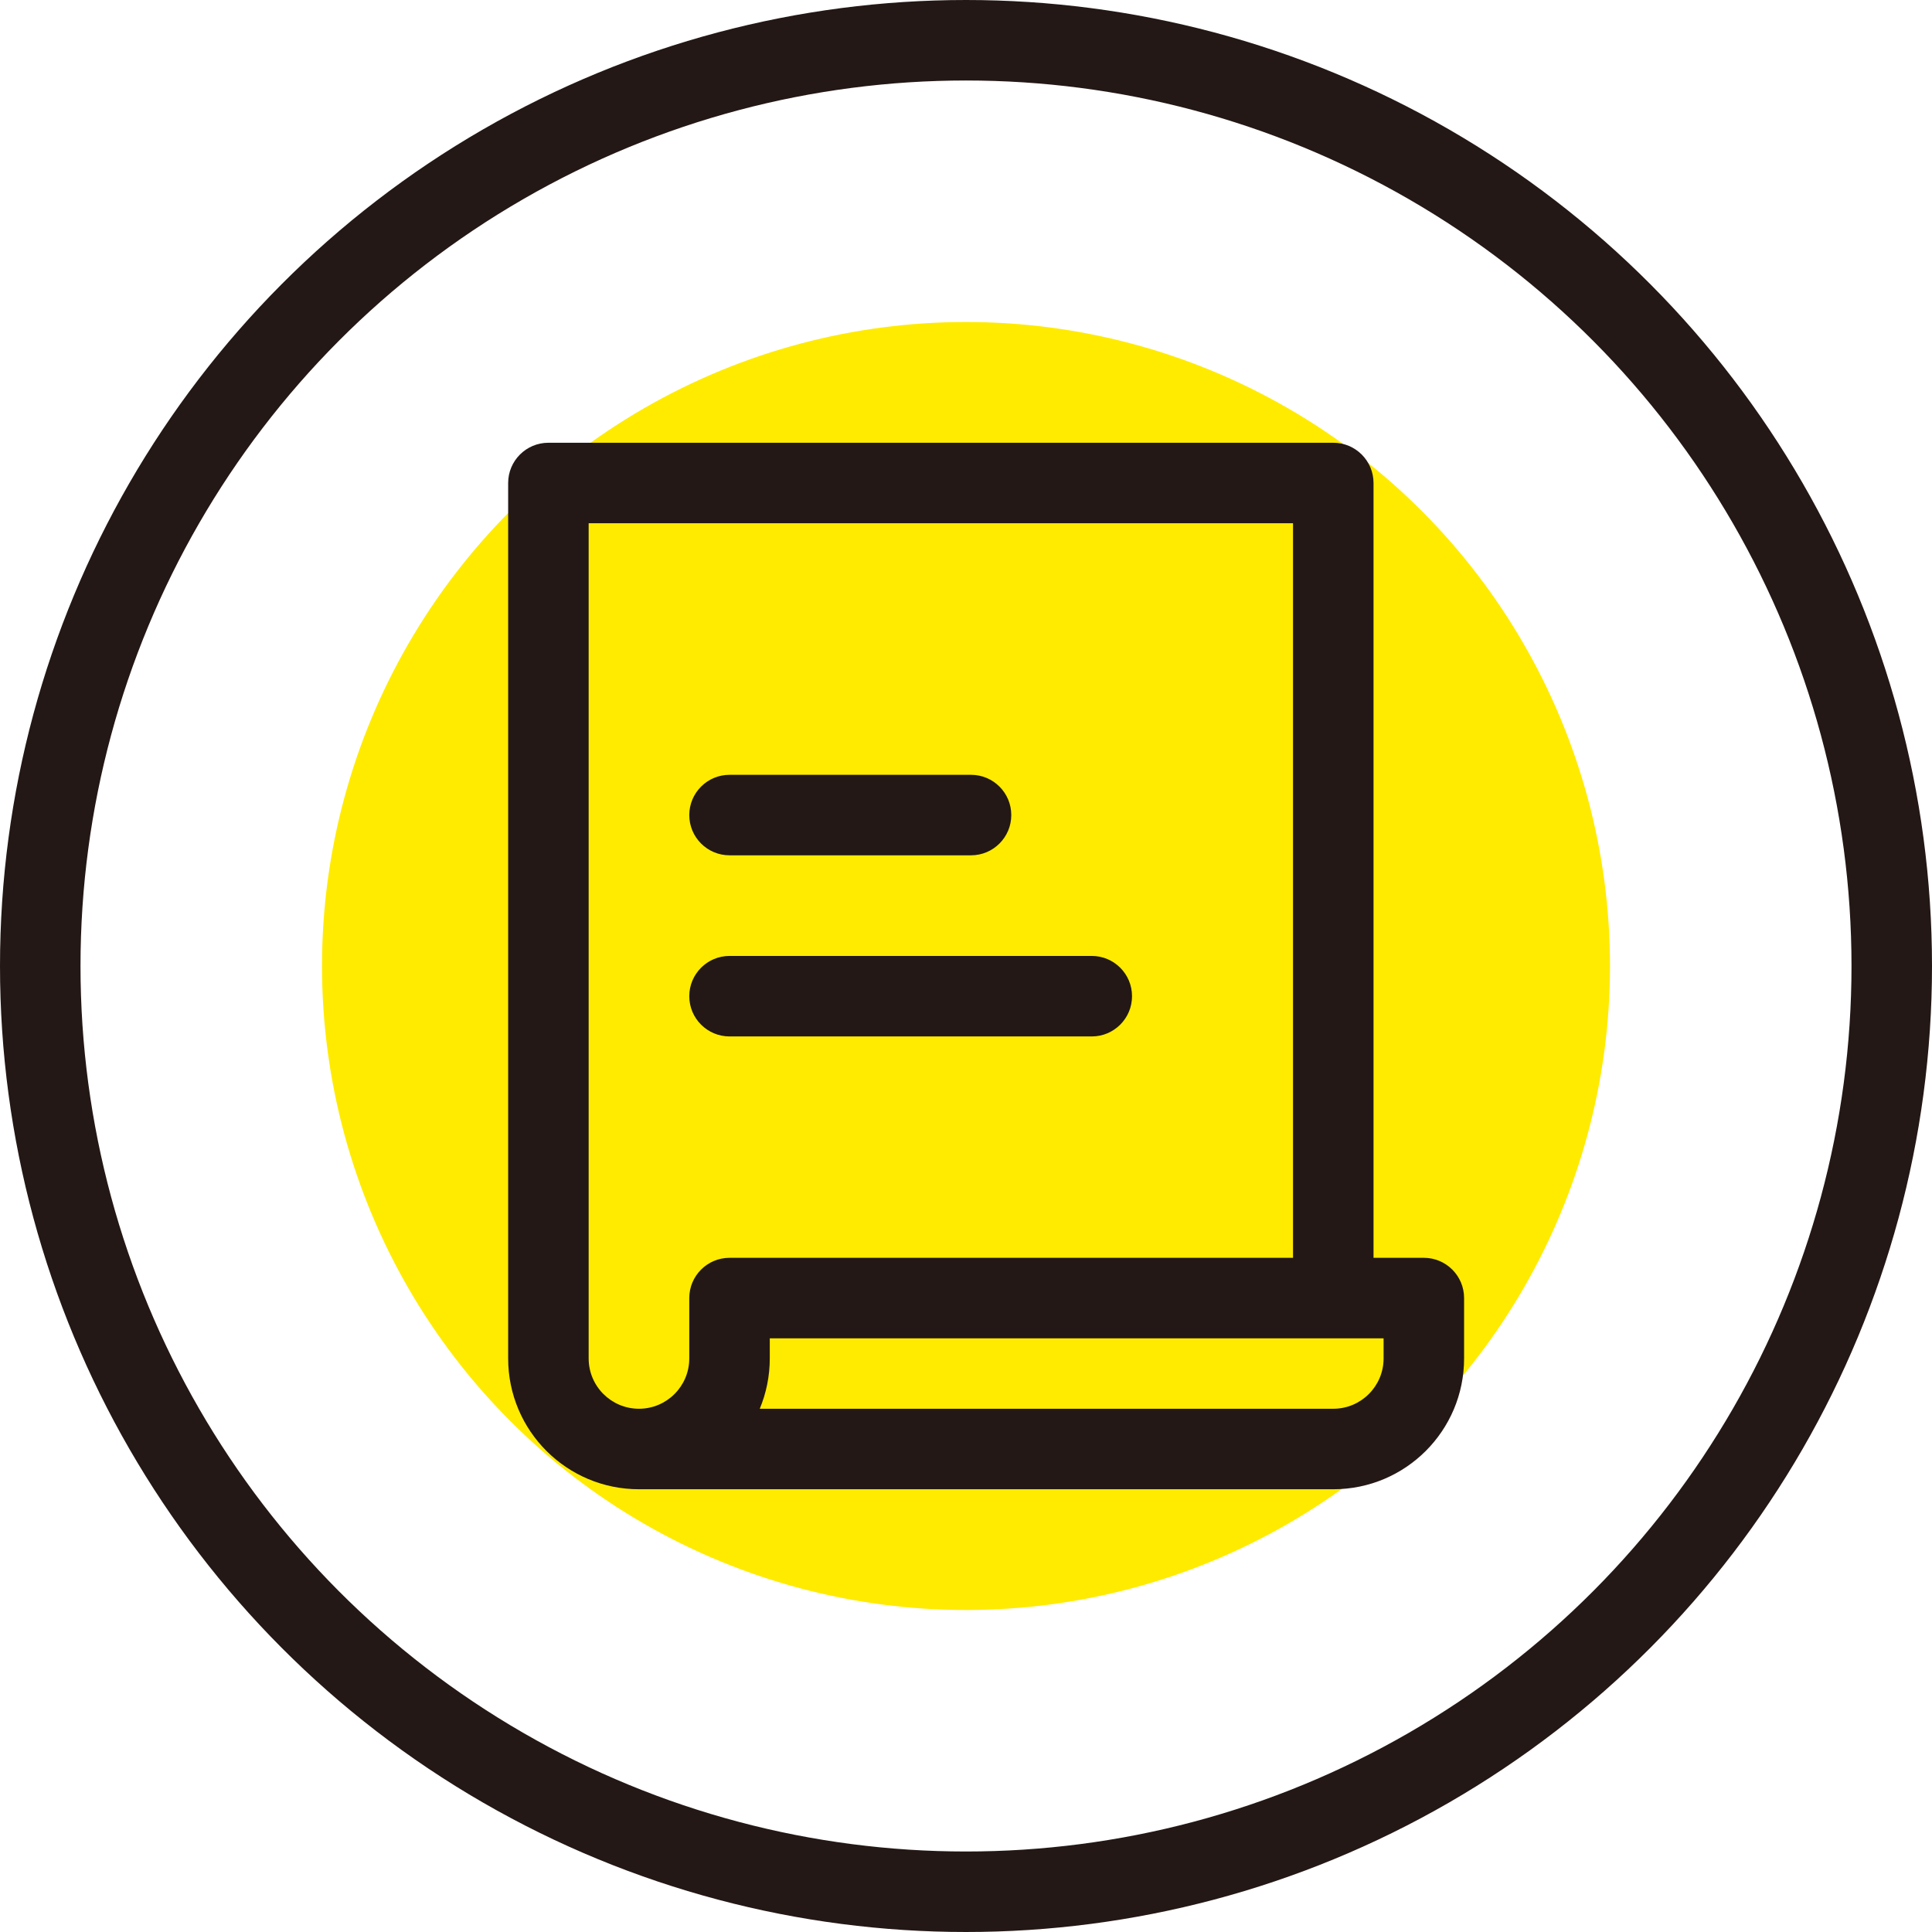 <svg width="48" height="48" viewBox="0 0 48 48" fill="none" xmlns="http://www.w3.org/2000/svg">
<g clip-path="url(#clip0_757_1518)">
<circle cx="24" cy="24" r="23" stroke="#231815" stroke-width="2"/>
<circle cx="24" cy="24" r="16" fill="#FFEB00"/>
<path fill-rule="evenodd" clip-rule="evenodd" d="M13.625 11C13.073 11 12.625 11.448 12.625 12V32.25V33.75C12.625 35.545 14.08 37 15.875 37H33.125C34.92 37 36.375 35.545 36.375 33.75V32.25C36.375 31.698 35.927 31.25 35.375 31.25H34.125V12C34.125 11.448 33.677 11 33.125 11H13.625ZM32.125 31.25V13H14.625V32.25V33.75C14.625 34.44 15.185 35 15.875 35C16.565 35 17.125 34.44 17.125 33.75V32.25C17.125 31.698 17.573 31.25 18.125 31.25H32.125ZM19.125 33.25H33.125H34.375V33.75C34.375 34.44 33.815 35 33.125 35H18.876C19.036 34.615 19.125 34.193 19.125 33.75V33.25ZM17.125 20.25C17.125 19.698 17.573 19.25 18.125 19.25H24.125C24.677 19.25 25.125 19.698 25.125 20.25C25.125 20.802 24.677 21.25 24.125 21.25H18.125C17.573 21.25 17.125 20.802 17.125 20.25ZM17.125 24.75C17.125 24.198 17.573 23.75 18.125 23.75H27.125C27.677 23.75 28.125 24.198 28.125 24.75C28.125 25.302 27.677 25.75 27.125 25.75H18.125C17.573 25.75 17.125 25.302 17.125 24.75Z" fill="#231815"/>
</g>
<defs>
<clipPath id="clip0_757_1518">
<rect width="48" height="48" fill="white"/>
</clipPath>
</defs>
</svg>
